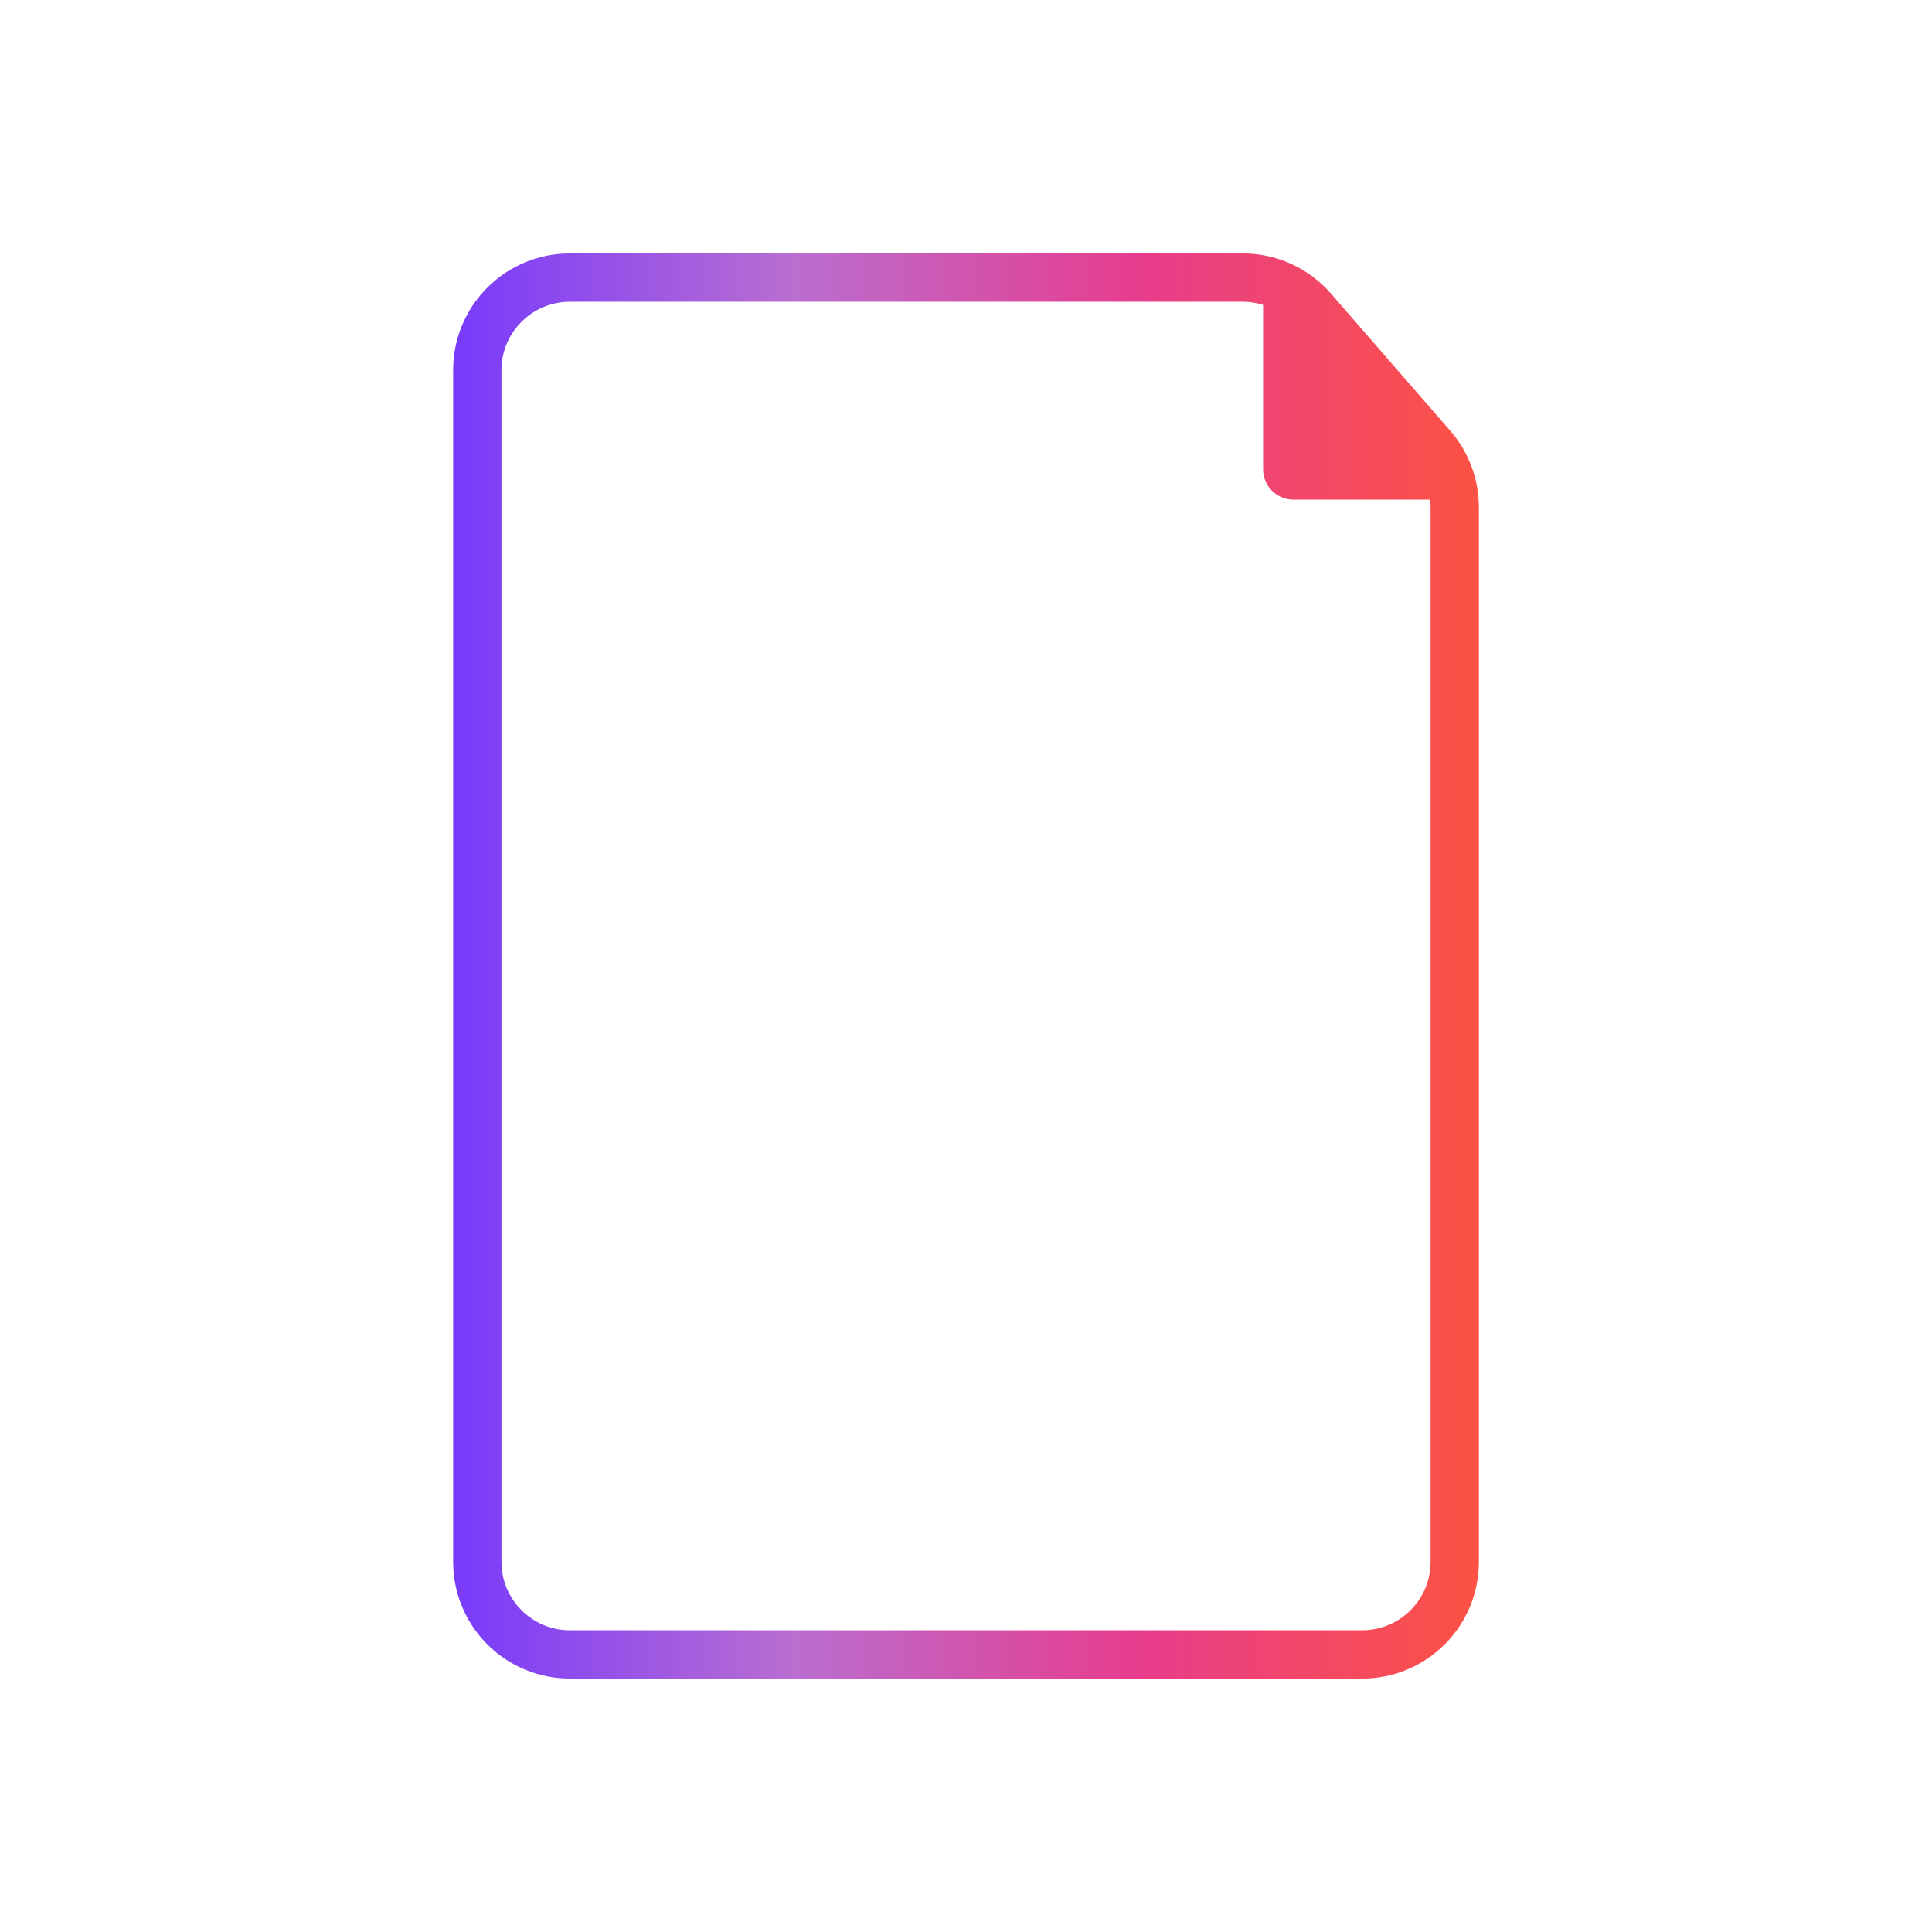 <svg width="60" height="60" viewBox="0 0 60 60" fill="none" xmlns="http://www.w3.org/2000/svg">
<path d="M38.599 7.871C39.647 7.871 40.644 8.326 41.332 9.116L45.038 13.377C45.611 14.036 45.928 14.881 45.928 15.755V48.506L45.923 48.692C45.826 50.606 44.243 52.129 42.305 52.129H17.696L17.51 52.124C15.596 52.027 14.073 50.444 14.073 48.506V11.495C14.073 9.557 15.595 7.973 17.51 7.876L17.696 7.871H38.599ZM17.696 9.372C16.524 9.372 15.573 10.323 15.573 11.495V48.506C15.573 49.678 16.524 50.629 17.696 50.629H42.305C43.477 50.629 44.428 49.678 44.428 48.506V15.755C44.428 15.675 44.421 15.595 44.412 15.517H40.169C39.649 15.516 39.228 15.095 39.227 14.575V9.469C39.026 9.406 38.814 9.371 38.599 9.371L17.696 9.372Z" fill="url(#paint0_linear_1543_10468)"/>
<defs>
<linearGradient id="paint0_linear_1543_10468" x1="45.928" y1="30" x2="14.073" y2="30" gradientUnits="userSpaceOnUse">
<stop stop-color="#FD5243"/>
<stop offset="0.333" stop-color="#E73D8D"/>
<stop offset="0.667" stop-color="#B96ED0"/>
<stop offset="1" stop-color="#783AFB"/>
</linearGradient>
</defs>
</svg>
